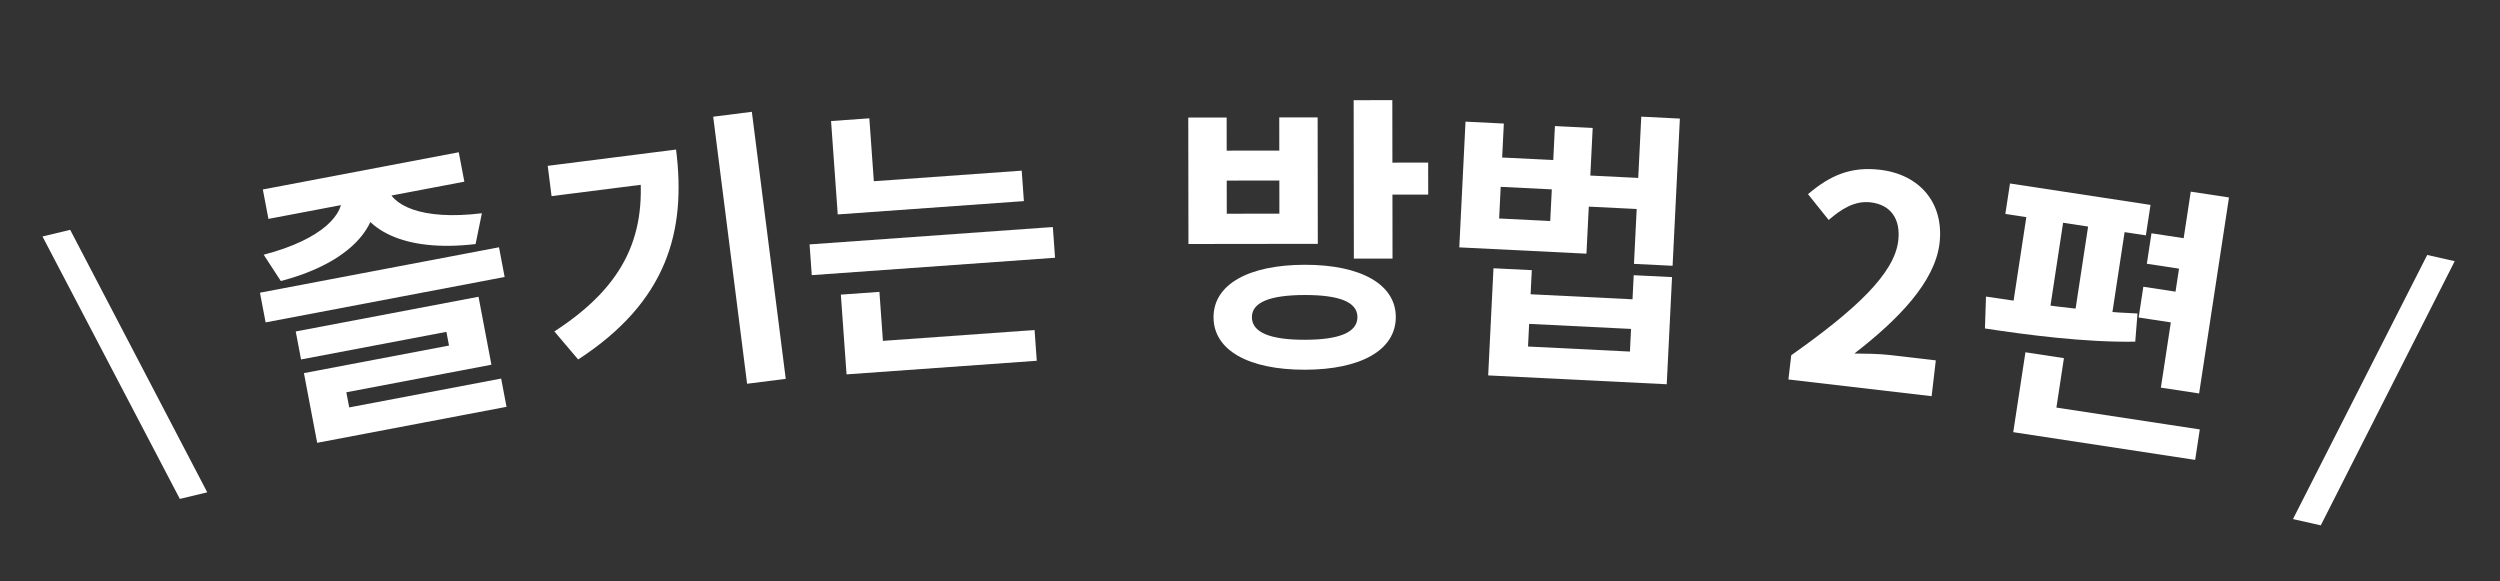 <svg width="215" height="50" viewBox="0 0 215 50" fill="none" xmlns="http://www.w3.org/2000/svg">
<rect x="0" y="0" width="215" height="50" fill="#333333" stroke="none"/>
<path d="M15.466 42.905L3.654 20.337L6.036 19.766L17.824 42.34L15.466 42.905Z" fill="white"/>
<path d="M22.356 25.172L42.914 21.267L43.399 23.821L22.842 27.726L22.356 25.172ZM25.433 28.506L41.152 25.521L42.262 31.366L29.785 33.736L30.168 35.75L26.95 36.361L26.138 32.088L38.615 29.718L38.391 28.539L25.89 30.913L25.433 28.506ZM26.815 35.649L43.099 32.556L43.56 34.987L27.277 38.081L26.815 35.649ZM29.264 16.124L32.113 15.583L32.225 16.172C32.841 19.414 30.114 22.604 24.151 24.169L22.677 21.905C27.794 20.576 29.684 18.334 29.376 16.713L29.264 16.124ZM30.32 15.923L33.169 15.382L33.282 15.972C33.594 17.617 36.17 18.986 41.442 18.34L40.901 20.988C34.78 21.718 31.053 19.779 30.432 16.513L30.32 15.923ZM22.604 16.295L39.453 13.094L39.934 15.624L23.085 18.825L22.604 16.295Z" fill="white"/>
<path d="M61.335 10.037L64.659 9.615L67.573 32.581L64.25 33.003L61.335 10.037ZM54.867 13.277L58.141 12.862C59.031 19.88 57.38 25.936 49.721 30.915L47.676 28.503C53.871 24.492 55.723 20.023 54.942 13.872L54.867 13.277ZM47.104 14.262L56.429 13.079L56.76 15.683L47.434 16.866L47.104 14.262Z" fill="white"/>
<path d="M71.858 15.821L87.867 14.676L88.054 17.295L72.045 18.44L71.858 15.821ZM69.623 21.019L90.545 19.523L90.734 22.166L69.812 23.662L69.623 21.019ZM71.471 10.41L74.763 10.175L75.242 16.883L71.951 17.118L71.471 10.41ZM72.615 29.552L88.973 28.382L89.162 31.026L72.803 32.196L72.615 29.552ZM72.313 25.338L75.63 25.101L75.981 30.013L72.664 30.25L72.313 25.338Z" fill="white"/>
<path d="M112.208 22.771C117.008 22.765 120.035 24.436 120.039 27.261C120.043 30.111 117.02 31.79 112.22 31.796C107.395 31.803 104.368 30.132 104.364 27.282C104.36 24.457 107.383 22.778 112.208 22.771ZM112.211 25.371C109.261 25.375 107.662 25.977 107.664 27.277C107.666 28.602 109.266 29.225 112.216 29.221C115.166 29.218 116.741 28.591 116.739 27.266C116.737 25.966 115.161 25.368 112.211 25.371ZM116.415 8.616L119.74 8.612L119.757 22.237L116.432 22.241L116.415 8.616ZM118.822 13.988L122.822 13.983L122.825 16.733L118.825 16.738L118.822 13.988ZM102.192 10.109L105.492 10.105L105.495 12.955L110.02 12.949L110.017 10.099L113.317 10.095L113.331 20.97L102.206 20.984L102.192 10.109ZM105.499 15.53L105.502 18.38L110.027 18.374L110.024 15.524L105.499 15.53Z" fill="white"/>
<path d="M126.034 10.462L129.33 10.625L129.185 13.546L133.58 13.764L133.724 10.842L136.971 11.003L136.435 21.815L125.499 21.274L126.034 10.462ZM129.06 16.068L128.926 18.79L133.32 19.007L133.455 16.286L129.06 16.068ZM136.019 15.061L141.637 15.339L141.505 18.011L135.887 17.733L136.019 15.061ZM141.149 10.033L144.469 10.198L143.843 22.857L140.522 22.693L141.149 10.033ZM128.439 23.071L131.735 23.234L131.632 25.307L140.396 25.74L140.499 23.668L143.795 23.831L143.339 33.045L127.983 32.285L128.439 23.071ZM131.506 27.854L131.41 29.801L140.174 30.235L140.27 28.287L131.506 27.854Z" fill="white"/>
<path d="M153.804 32.635L154.048 30.549C159.588 26.64 162.921 23.53 163.251 20.7C163.466 18.862 162.631 17.607 160.868 17.401C159.502 17.241 158.333 17.986 157.268 18.919L155.488 16.697C157.388 15.082 159.165 14.308 161.673 14.6C165.125 15.003 167.201 17.486 166.801 20.912C166.409 24.265 163.211 27.516 159.476 30.402C160.406 30.41 161.638 30.428 162.507 30.529L166.48 30.993L166.12 34.072L153.804 32.635Z" fill="white"/>
<path d="M188.406 16.481L191.693 16.982L189.123 33.837L185.836 33.336L188.406 16.481ZM172.859 15.78L184.944 17.622L184.545 20.242L172.46 18.4L172.859 15.78ZM170.705 28.248L170.795 25.505C174.477 26.066 179.625 26.8 183.824 26.96L183.632 29.384C179.272 29.453 174.338 28.802 170.705 28.248ZM174.313 18.354L177.476 18.836L176.282 26.67L173.118 26.188L174.313 18.354ZM179.626 19.163L182.765 19.642L181.571 27.476L178.432 26.998L179.626 19.163ZM185.027 20.063L189.575 20.756L189.176 23.376L184.628 22.682L185.027 20.063ZM184.327 24.66L188.874 25.353L188.471 27.997L183.924 27.304L184.327 24.66ZM173.539 34.547L189.183 36.931L188.784 39.551L173.139 37.166L173.539 34.547ZM174.187 30.296L177.498 30.801L176.549 37.029L173.237 36.524L174.187 30.296Z" fill="white"/>
<path d="M197.196 44.64L208.74 21.927L211.105 22.462L199.586 45.181L197.196 44.64Z" fill="white"/>
</svg>
